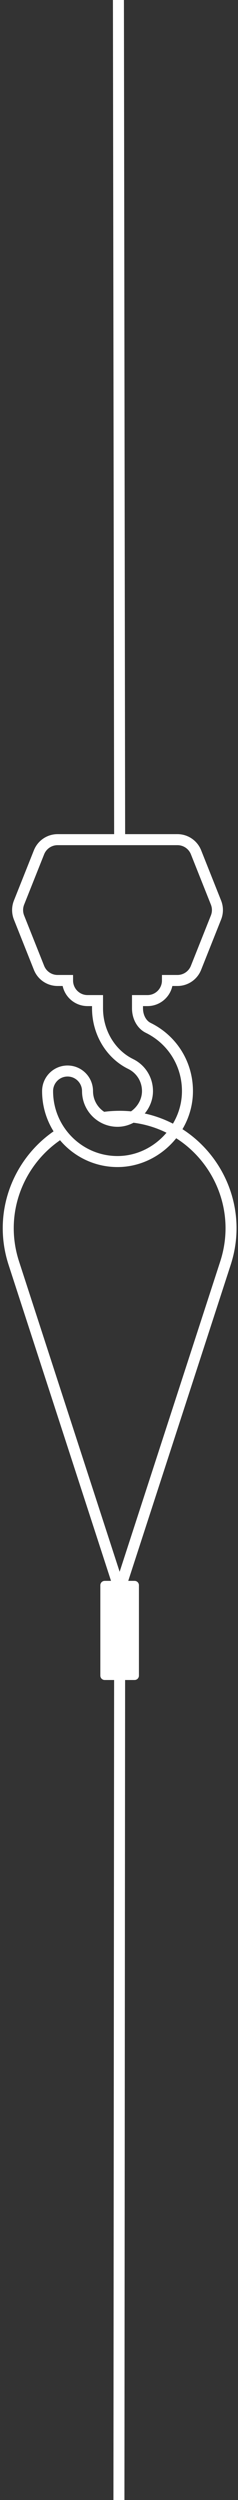 <svg xmlns="http://www.w3.org/2000/svg" xmlns:xlink="http://www.w3.org/1999/xlink" id="Warstwa_1" x="0px" y="0px" width="21.656px" height="227px" viewBox="0 0 21.656 227" xml:space="preserve"><rect x="0" y="0" width="21.656" height="227" fill="#333333" stroke="none"/><line fill="none" stroke="#FFFFFF" x1="10.886" y1="75.883" x2="10.471" y2="-208.776"></line><line fill="none" stroke="#FFFFFF" x1="10.678" y1="401.169" x2="10.886" y2="149.39"></line><path fill="none" stroke="#FFFFFF" d="M9.256,101.49c0.528-0.085,1.072-0.129,1.63-0.129c6.887,0,11.766,6.755,9.629,13.333 l-9.629,29.641l-9.629-29.641c-1.469-4.522,0.378-9.128,3.914-11.566 M19.654,81.955l-1.817-4.567 c-0.276-0.693-0.945-1.148-1.688-1.148H5.238c-0.744,0-1.412,0.455-1.688,1.148l-1.819,4.567c-0.173,0.435-0.173,0.921,0,1.357 l1.819,4.566c0.275,0.694,0.943,1.149,1.688,1.149h0.909c0,1.008,0.814,1.826,1.818,1.826h0.909v0.702 c0,2.172,1.183,4.156,3.014,5.054c0.945,0.464,1.532,1.408,1.532,2.464c0,1.46-1.275,2.74-2.729,2.74 c-1.503,0-2.727-1.229-2.727-2.74c0-1.008-0.814-1.826-1.818-1.826S4.33,98.065,4.33,99.073c0,3.526,2.854,6.395,6.362,6.395 c3.45,0,6.365-2.929,6.365-6.395c0-2.463-1.369-4.664-3.573-5.746c-0.591-0.291-0.973-0.986-0.973-1.772v-0.702h0.909 c1.004,0,1.817-0.818,1.817-1.826h0.91c0.743,0,1.412-0.455,1.688-1.149l1.817-4.566C19.828,82.876,19.828,82.39,19.654,81.955z"></path><path fill="#FFFFFF" d="M12.245,152.543H9.526c-0.218,0-0.396-0.177-0.396-0.395v-8.21c0-0.219,0.178-0.396,0.396-0.396h2.719 c0.218,0,0.396,0.177,0.396,0.396v8.21C12.641,152.366,12.463,152.543,12.245,152.543"></path></svg>